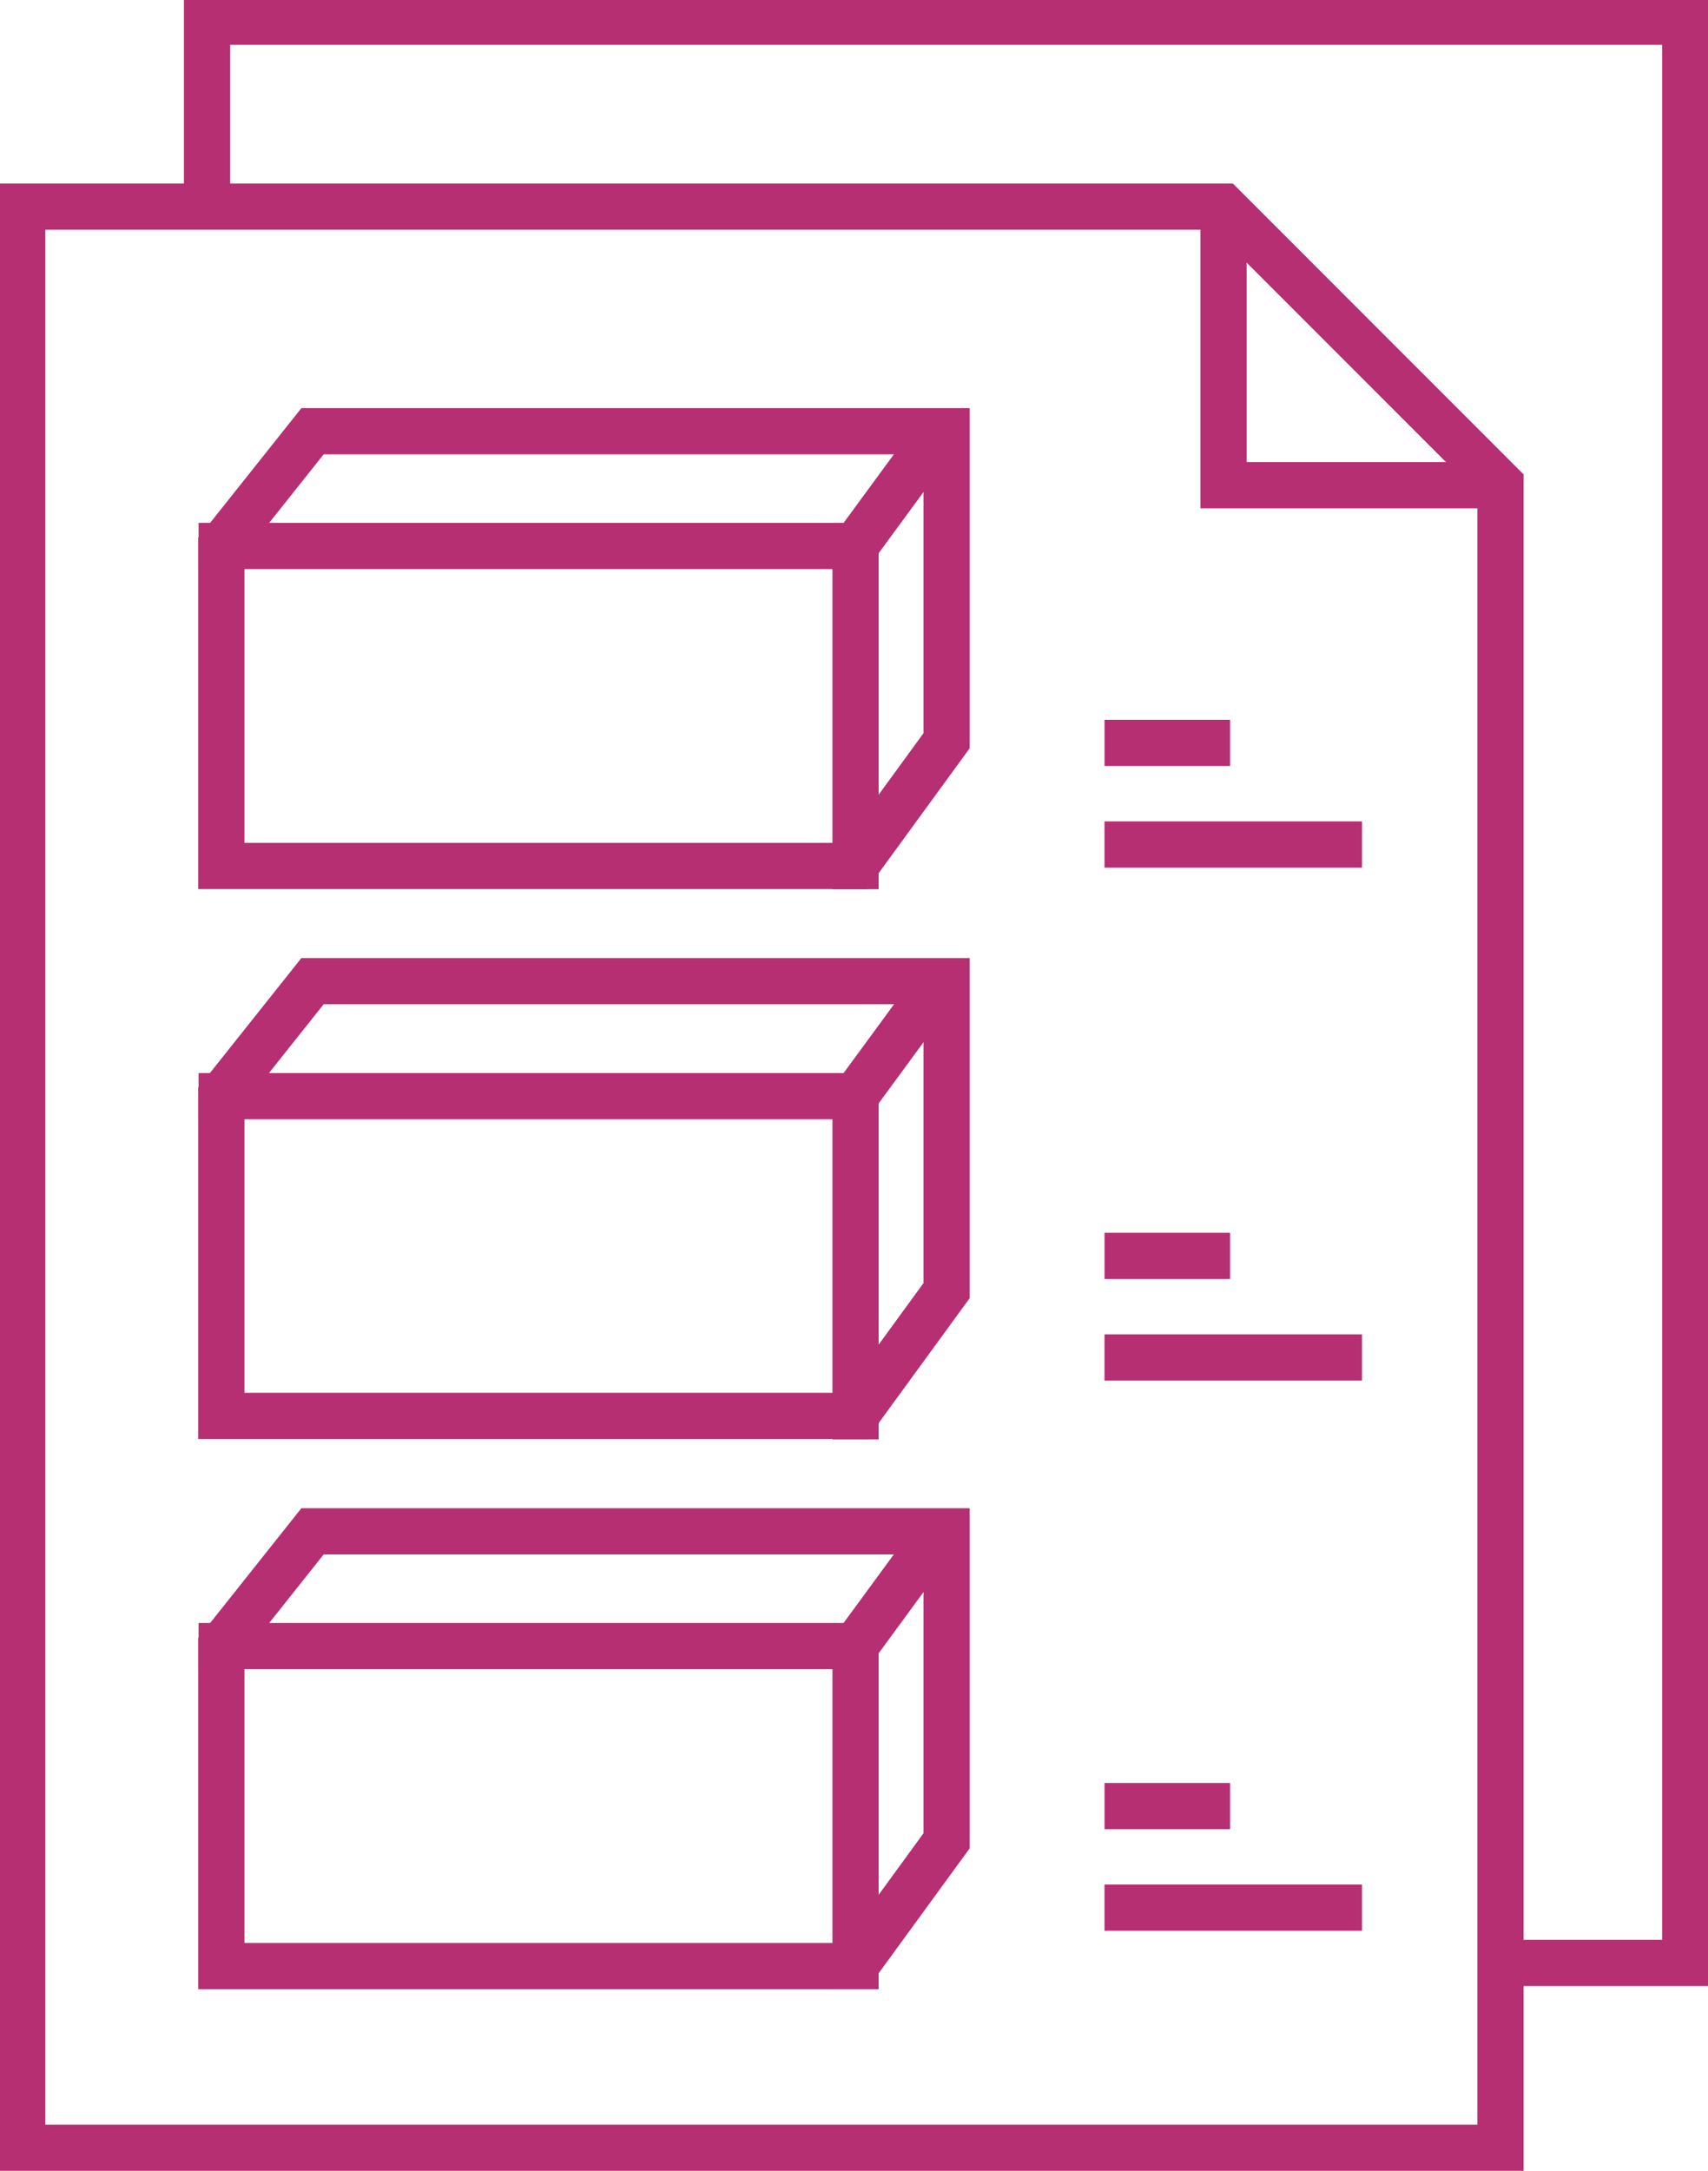 <?xml version="1.0" encoding="UTF-8" standalone="no"?>
<svg
   xmlns:dc="http://purl.org/dc/elements/1.1/"
   xmlns:cc="http://creativecommons.org/ns#"
   xmlns:rdf="http://www.w3.org/1999/02/22-rdf-syntax-ns#"
   xmlns:svg="http://www.w3.org/2000/svg"
   xmlns="http://www.w3.org/2000/svg"
   id="svg1188"
   version="1.1"
   viewBox="0 0 6.526 8.29"
   height="8.29mm"
   width="6.526mm">
  <defs
     id="defs1182" />
  <g
     transform="translate(-558.409,-43.48)"
     id="layer1">
    <g
       id="g478"
       transform="matrix(0.353,0,0,-0.353,564.142,50.976)">
      <path
         d="M 0,0 H 2 V 21 H -14 V 18.982 21 H 2 V 0 Z"
         style="fill:none;stroke:#b62f72;stroke-width:0.5;stroke-linecap:square;stroke-linejoin:miter;stroke-miterlimit:10;stroke-dasharray:none;stroke-opacity:1"
         id="path480" />
    </g>
    <g
       id="g482"
       transform="matrix(0.353,0,0,-0.353,564.142,51.682)">
      <path
         d="M 0,0 H -16 V 21 H -3 L 0,18 Z"
         style="fill:none;stroke:#b62f72;stroke-width:0.5;stroke-linecap:square;stroke-linejoin:miter;stroke-miterlimit:10;stroke-dasharray:none;stroke-opacity:1"
         id="path484" />
    </g>
    <g
       id="g486"
       transform="matrix(0.353,0,0,-0.353,563.084,44.274)">
      <path
         d="M 0,0 V -3 H 3 0 Z"
         style="fill:none;stroke:#b62f72;stroke-width:0.5;stroke-linecap:square;stroke-linejoin:miter;stroke-miterlimit:10;stroke-dasharray:none;stroke-opacity:1"
         id="path488" />
    </g>
    <g
       id="g490"
       transform="matrix(0.353,0,0,-0.353,563.109,46.317)">
      <path
         d="M 0,0 H -1.359 Z"
         style="fill:none;stroke:#b62f72;stroke-width:0.5;stroke-linecap:square;stroke-linejoin:miter;stroke-miterlimit:10;stroke-dasharray:none;stroke-opacity:1"
         id="path492" />
    </g>
    <g
       id="g494"
       transform="matrix(0.353,0,0,-0.353,563.613,46.705)">
      <path
         d="M 0,0 H -2.787 Z"
         style="fill:none;stroke:#b62f72;stroke-width:0.5;stroke-linecap:square;stroke-linejoin:miter;stroke-miterlimit:10;stroke-dasharray:none;stroke-opacity:1"
         id="path496" />
    </g>
    <g
       id="g498"
       transform="matrix(0.353,0,0,-0.353,563.109,50.377)">
      <path
         d="M 0,0 H -1.359 Z"
         style="fill:none;stroke:#b62f72;stroke-width:0.5;stroke-linecap:square;stroke-linejoin:miter;stroke-miterlimit:10;stroke-dasharray:none;stroke-opacity:1"
         id="path500" />
    </g>
    <g
       id="g502"
       transform="matrix(0.353,0,0,-0.353,563.613,50.765)">
      <path
         d="M 0,0 H -2.787 Z"
         style="fill:none;stroke:#b62f72;stroke-width:0.5;stroke-linecap:square;stroke-linejoin:miter;stroke-miterlimit:10;stroke-dasharray:none;stroke-opacity:1"
         id="path504" />
    </g>
    <g
       id="g506"
       transform="matrix(0.353,0,0,-0.353,563.109,48.276)">
      <path
         d="M 0,0 H -1.359 Z"
         style="fill:none;stroke:#b62f72;stroke-width:0.5;stroke-linecap:square;stroke-linejoin:miter;stroke-miterlimit:10;stroke-dasharray:none;stroke-opacity:1"
         id="path508" />
    </g>
    <g
       id="g510"
       transform="matrix(0.353,0,0,-0.353,563.613,48.664)">
      <path
         d="M 0,0 H -2.787 Z"
         style="fill:none;stroke:#b62f72;stroke-width:0.5;stroke-linecap:square;stroke-linejoin:miter;stroke-miterlimit:10;stroke-dasharray:none;stroke-opacity:1"
         id="path512" />
    </g>
    <g
       id="g514"
       transform="matrix(0.353,0,0,-0.353,561.677,46.787)">
      <path
         d="m 0,0 h -6.862 v 3.463 l 0.987,1.24 H 0.988 V 1.355 Z"
         style="fill:none;stroke:#b62f72;stroke-width:0.5;stroke-linecap:square;stroke-linejoin:miter;stroke-miterlimit:10;stroke-dasharray:none;stroke-opacity:1"
         id="path516" />
    </g>
    <g
       id="g518"
       transform="matrix(0.353,0,0,-0.353,559.256,45.565)">
      <path
         d="M 0,0 H 6.861 V -3.463"
         style="fill:none;stroke:#b62f72;stroke-width:0.5;stroke-linecap:square;stroke-linejoin:miter;stroke-miterlimit:10;stroke-dasharray:none;stroke-opacity:1"
         id="path520" />
    </g>
    <g
       id="g522"
       transform="matrix(0.353,0,0,-0.353,561.677,45.565)">
      <path
         d="M 0,0 0.769,1.048"
         style="fill:none;stroke:#b62f72;stroke-width:0.5;stroke-linecap:square;stroke-linejoin:miter;stroke-miterlimit:10;stroke-dasharray:none;stroke-opacity:1"
         id="path524" />
    </g>
    <g
       id="g526"
       transform="matrix(0.353,0,0,-0.353,561.677,48.887)">
      <path
         d="m 0,0 h -6.862 v 3.463 l 0.987,1.24 H 0.988 V 1.355 Z"
         style="fill:none;stroke:#b62f72;stroke-width:0.5;stroke-linecap:square;stroke-linejoin:miter;stroke-miterlimit:10;stroke-dasharray:none;stroke-opacity:1"
         id="path528" />
    </g>
    <g
       id="g530"
       transform="matrix(0.353,0,0,-0.353,559.256,47.666)">
      <path
         d="M 0,0 H 6.861 V -3.463"
         style="fill:none;stroke:#b62f72;stroke-width:0.5;stroke-linecap:square;stroke-linejoin:miter;stroke-miterlimit:10;stroke-dasharray:none;stroke-opacity:1"
         id="path532" />
    </g>
    <g
       id="g534"
       transform="matrix(0.353,0,0,-0.353,561.677,47.666)">
      <path
         d="M 0,0 0.769,1.048"
         style="fill:none;stroke:#b62f72;stroke-width:0.5;stroke-linecap:square;stroke-linejoin:miter;stroke-miterlimit:10;stroke-dasharray:none;stroke-opacity:1"
         id="path536" />
    </g>
    <g
       id="g538"
       transform="matrix(0.353,0,0,-0.353,561.677,50.988)">
      <path
         d="m 0,0 h -6.862 v 3.462 l 0.987,1.241 H 0.988 V 1.355 Z"
         style="fill:none;stroke:#b62f72;stroke-width:0.5;stroke-linecap:square;stroke-linejoin:miter;stroke-miterlimit:10;stroke-dasharray:none;stroke-opacity:1"
         id="path540" />
    </g>
    <g
       id="g542"
       transform="matrix(0.353,0,0,-0.353,559.256,49.766)">
      <path
         d="M 0,0 H 6.861 V -3.462"
         style="fill:none;stroke:#b62f72;stroke-width:0.5;stroke-linecap:square;stroke-linejoin:miter;stroke-miterlimit:10;stroke-dasharray:none;stroke-opacity:1"
         id="path544" />
    </g>
    <g
       id="g546"
       transform="matrix(0.353,0,0,-0.353,561.677,49.766)">
      <path
         d="M 0,0 0.769,1.049"
         style="fill:none;stroke:#b62f72;stroke-width:0.5;stroke-linecap:square;stroke-linejoin:miter;stroke-miterlimit:10;stroke-dasharray:none;stroke-opacity:1"
         id="path548" />
    </g>
  </g>
</svg>
